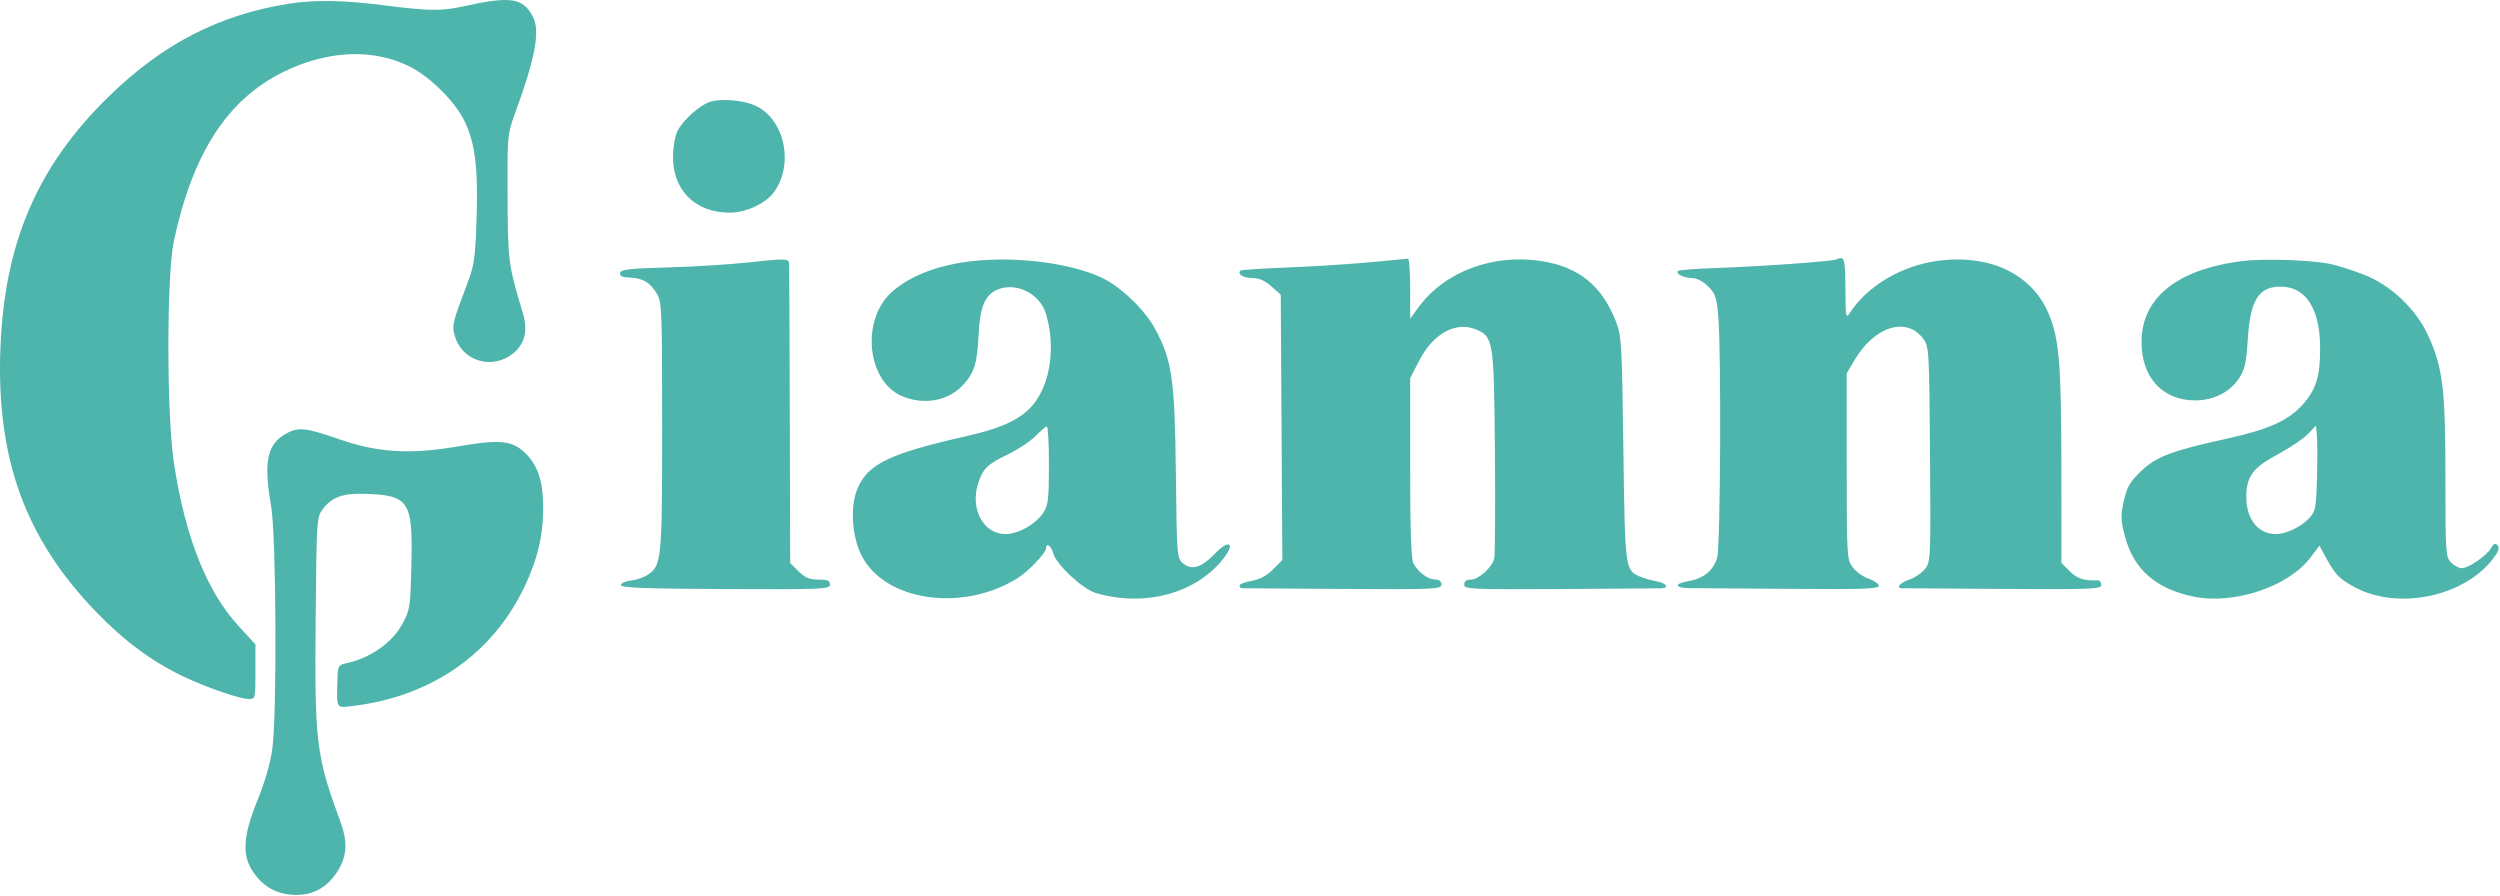 <svg fill="none" xmlns="http://www.w3.org/2000/svg" viewBox="0 0 879 315"><path fill-rule="evenodd" clip-rule="evenodd" d="M101.552 1.304C77.138 5.199 57.453 15.29 38.605 33.575 13.163 58.255 1.502 85.291.128 122.781c-1.413 38.581 8.812 66.643 33.64 92.331 9.935 10.279 19.604 17.449 30.63 22.711 8.081 3.857 19.979 7.958 23.087 7.958 2.272 0 2.325-.22 2.325-9.597v-9.596l-5.97-6.515c-11.186-12.208-18.739-31.279-22.69-57.292-2.58-16.986-2.595-65.967-.024-78 6.591-30.854 18.773-49.729 38.338-59.398 15.68-7.748 31.843-8.438 44.729-1.909 7.042 3.57 15.769 12.238 19.035 18.908 3.82 7.8 4.902 16.375 4.343 34.399-.401 12.893-.863 16.508-2.748 21.5-5.764 15.263-5.97 16.074-4.98 19.656 2.445 8.855 12.834 12.228 20.251 6.575 4.347-3.314 5.632-8.106 3.803-14.191-5.197-17.296-5.332-18.317-5.434-41.04-.097-21.633-.053-22.126 2.65-29.5 7.107-19.384 8.861-28.85 6.274-33.851-3.487-6.743-7.833-7.393-24.577-3.673-7.593 1.687-12.265 1.61-28.5-.47-13.562-1.736-23.945-1.89-32.758-.483zM249.31 35.922c-3.622 1.333-9.14 6.347-11.098 10.084-.785 1.498-1.495 5.324-1.576 8.5-.314 12.195 7.651 20.275 19.985 20.275 5.593 0 12.481-3.172 15.412-7.098 7.2-9.643 3.95-25.568-6.21-30.428-4.406-2.108-12.604-2.77-16.513-1.333zm13.5 56.383c-6.325.694-18.925 1.468-28 1.72-13.552.373-16.552.72-16.792 1.941-.21 1.074.697 1.525 3.26 1.62 4.683.177 7.22 1.636 9.582 5.509 1.845 3.026 1.943 5.379 1.946 46.967.004 47.153-.162 48.816-5.217 52.128-1.314.861-3.939 1.735-5.834 1.942-1.895.208-3.445.928-3.445 1.6 0 .938 8.545 1.26 36.75 1.385 34.396.153 36.75.052 36.75-1.586 0-1.38-.861-1.75-4.077-1.75-3.173 0-4.725-.648-7-2.923l-2.923-2.923-.125-52.077c-.069-28.642-.181-52.633-.25-53.314-.17-1.677-1.364-1.697-14.625-.24zm79-.488c-11.867 1.37-21.157 4.86-27.78 10.432-11.429 9.617-9.486 31.762 3.254 37.086 7.562 3.159 16.104 1.618 21.191-3.823 4.076-4.361 5.132-7.709 5.593-17.731.453-9.856 2.251-14.14 6.711-15.987 6.487-2.688 14.797 1.438 16.929 8.402 3.165 10.341 2.024 22.162-2.888 29.908-4.08 6.433-10.9 10.046-25.01 13.244-26.929 6.105-34.454 9.683-38.208 18.169-2.781 6.287-2.158 17.023 1.387 23.918 8.239 16.026 35.585 19.917 54.863 7.807 3.773-2.369 9.958-8.889 9.958-10.496 0-2.058 1.817-.831 2.439 1.647.994 3.96 10.375 12.756 15.061 14.12 17.363 5.054 35.563.051 45.048-12.384 4.111-5.39 1.646-6.527-3.183-1.468-4.677 4.9-8.124 5.957-11.194 3.432-2.166-1.782-2.208-2.31-2.545-31.812-.377-32.989-1.35-39.71-7.34-50.716-3.417-6.278-10.887-13.705-17.291-17.19-10.222-5.564-30.769-8.431-46.995-6.558zm138.996.472c-7.427.671-20.41 1.477-28.851 1.79-8.44.314-15.571.795-15.846 1.069-1.203 1.204 1.1 2.633 4.244 2.633 2.371 0 4.43.897 6.691 2.917l3.266 2.918.279 46.652.279 46.655-3.303 3.303c-2.212 2.212-4.698 3.538-7.529 4.016-2.324.392-4.226 1.125-4.226 1.627s.337.93.75.953c.413.022 16.388.135 35.5.25 32.509.196 34.75.096 34.75-1.541 0-1.138-.787-1.763-2.25-1.784-2.568-.038-5.921-2.548-7.603-5.692-.793-1.481-1.147-11.861-1.147-33.621v-31.478l3.265-6.308c4.858-9.385 12.807-13.737 19.799-10.841 6.224 2.579 6.404 3.726 6.735 42.961.164 19.518.061 36.437-.23 37.594-.789 3.146-5.516 7.419-8.205 7.419-1.585 0-2.364.577-2.364 1.75 0 1.636 2.205 1.738 33.75 1.571 18.562-.099 34.537-.211 35.5-.25 3.102-.126 1.861-1.828-1.839-2.522-1.974-.37-4.586-1.127-5.804-1.682-5.021-2.288-5.071-2.685-5.64-44.867-.509-37.767-.63-39.743-2.746-45.048-4.92-12.332-12.865-18.785-25.721-20.888-17.169-2.808-34.487 3.651-43.632 16.277l-2.868 3.959v-10.65c0-5.858-.337-10.587-.75-10.507-.413.078-6.827.692-14.254 1.364zM645.723 91.2c-.627.628-26.514 2.49-41.768 3.005-7.345.248-13.632.728-13.971 1.067-.968.969 2.054 2.476 4.999 2.493 1.607.008 3.84 1.181 5.597 2.939 2.557 2.557 3.005 3.892 3.577 10.651 1.068 12.632.757 80.509-.387 84.63-1.258 4.53-4.725 7.411-9.989 8.3-5.258.888-5.08 2.49.279 2.508 2.338.007 18.324.12 35.526.25 26.051.197 31.229.008 31-1.134-.152-.754-1.809-1.879-3.682-2.5-1.874-.621-4.349-2.4-5.5-3.953-2.025-2.731-2.094-3.903-2.094-35.5v-32.676l2.712-4.613c7.024-11.948 18.295-15.474 24.186-7.565 2.036 2.734 2.111 4.001 2.386 40.571.276 36.763.23 37.819-1.766 40.357-1.127 1.433-3.617 3.123-5.534 3.755-3.07 1.013-4.794 2.927-2.734 3.034.412.022 16.388.134 35.5.25 31.617.192 34.75.063 34.75-1.428 0-.901-.562-1.619-1.25-1.593-4.837.179-7.234-.598-9.827-3.191l-2.923-2.923-.031-33.327c-.033-35.593-.679-44.303-3.929-52.99-5.594-14.953-20.779-22.508-39.895-19.852-12.429 1.727-24.274 8.749-30.39 18.015-1.587 2.405-1.652 2.092-1.703-8.25-.04-8.266-.36-10.75-1.385-10.75-.734 0-1.523.188-1.754.42zm142.766.58c-24.345 3.026-36.942 14.136-35.393 31.212.992 10.944 8.192 17.788 18.714 17.788 6.492 0 12.248-2.897 15.443-7.771 2.018-3.079 2.553-5.461 3.065-13.653.867-13.872 3.796-18.576 11.567-18.576 8.808 0 13.776 7.659 13.871 21.384.068 9.973-1.341 14.647-6.02 19.963-5.026 5.71-12.039 8.871-26.926 12.139-19.337 4.244-24.775 6.322-30.137 11.514-3.848 3.726-4.871 5.515-5.948 10.401-1.135 5.149-1.083 6.73.408 12.416 3.032 11.558 10.866 18.439 24.109 21.175 14.084 2.91 33.234-3.435 40.978-13.578l3.313-4.339 2.595 4.768c3.028 5.564 4.693 7.194 10.312 10.099 15.828 8.182 39.844 2.444 49.157-11.744 1.06-1.616 1.196-2.615.454-3.357-.741-.741-1.389-.433-2.173 1.033-1.394 2.603-7.931 7.126-10.3 7.126-.972 0-2.668-.9-3.768-2-1.905-1.905-2-3.333-2-30.042 0-31.082-.884-38.336-6.066-49.765-4.207-9.278-13.248-17.829-22.65-21.424-3.928-1.5-9.086-3.154-11.463-3.674-6.62-1.448-23.527-2.043-31.142-1.096zm-419.686 71.75c-.005 11.922-.264 14.141-1.946 16.692-2.714 4.119-8.785 7.547-13.374 7.553-7.547.01-12.315-8.51-9.704-17.341 1.64-5.545 3.277-7.192 10.645-10.708 3.426-1.636 7.728-4.479 9.558-6.318 1.83-1.84 3.665-3.408 4.078-3.486.413-.078.747 6.046.743 13.608zm445.835 4.922c-.303 10.309-.521 11.379-2.828 13.838-2.809 2.994-8.071 5.49-11.575 5.49-6.274 0-10.425-5.177-10.425-13 0-7.249 2.212-10.27 10.972-14.985 4.323-2.327 9.136-5.567 10.694-7.201l2.834-2.97.328 3.828c.18 2.106.18 8.856 0 15zM100 152.807c-6.152 3.75-7.327 10.006-4.69 24.974 1.82 10.331 2.132 73.258.425 85.677-.659 4.791-2.661 11.698-5.168 17.823-4.923 12.026-5.502 18.94-2.054 24.518 3.316 5.366 7.93 8.286 13.869 8.779 6.578.545 11.673-1.771 15.495-7.049 4.042-5.579 4.604-10.945 1.917-18.289-8.743-23.891-9.2-27.696-8.791-73.137.295-32.85.388-34.288 2.397-37 3.108-4.197 7.005-5.692 14.315-5.491 16.188.446 17.466 2.336 16.931 25.036-.353 15.001-.484 15.843-3.238 20.841-3.667 6.654-11.31 11.949-19.848 13.75-2.375.501-2.766 1.088-2.869 4.31-.385 12.069-.721 11.402 5.369 10.666 27.625-3.339 49.127-18.277 60.362-41.934 4.436-9.34 6.435-17.426 6.552-26.5.123-9.573-1.465-15.268-5.474-19.634-4.823-5.252-9.136-5.84-23.966-3.267-17.283 2.998-28.628 2.327-42.488-2.514-11.816-4.127-14.478-4.345-19.046-1.559z" fill="#4DB5AC"/></svg>